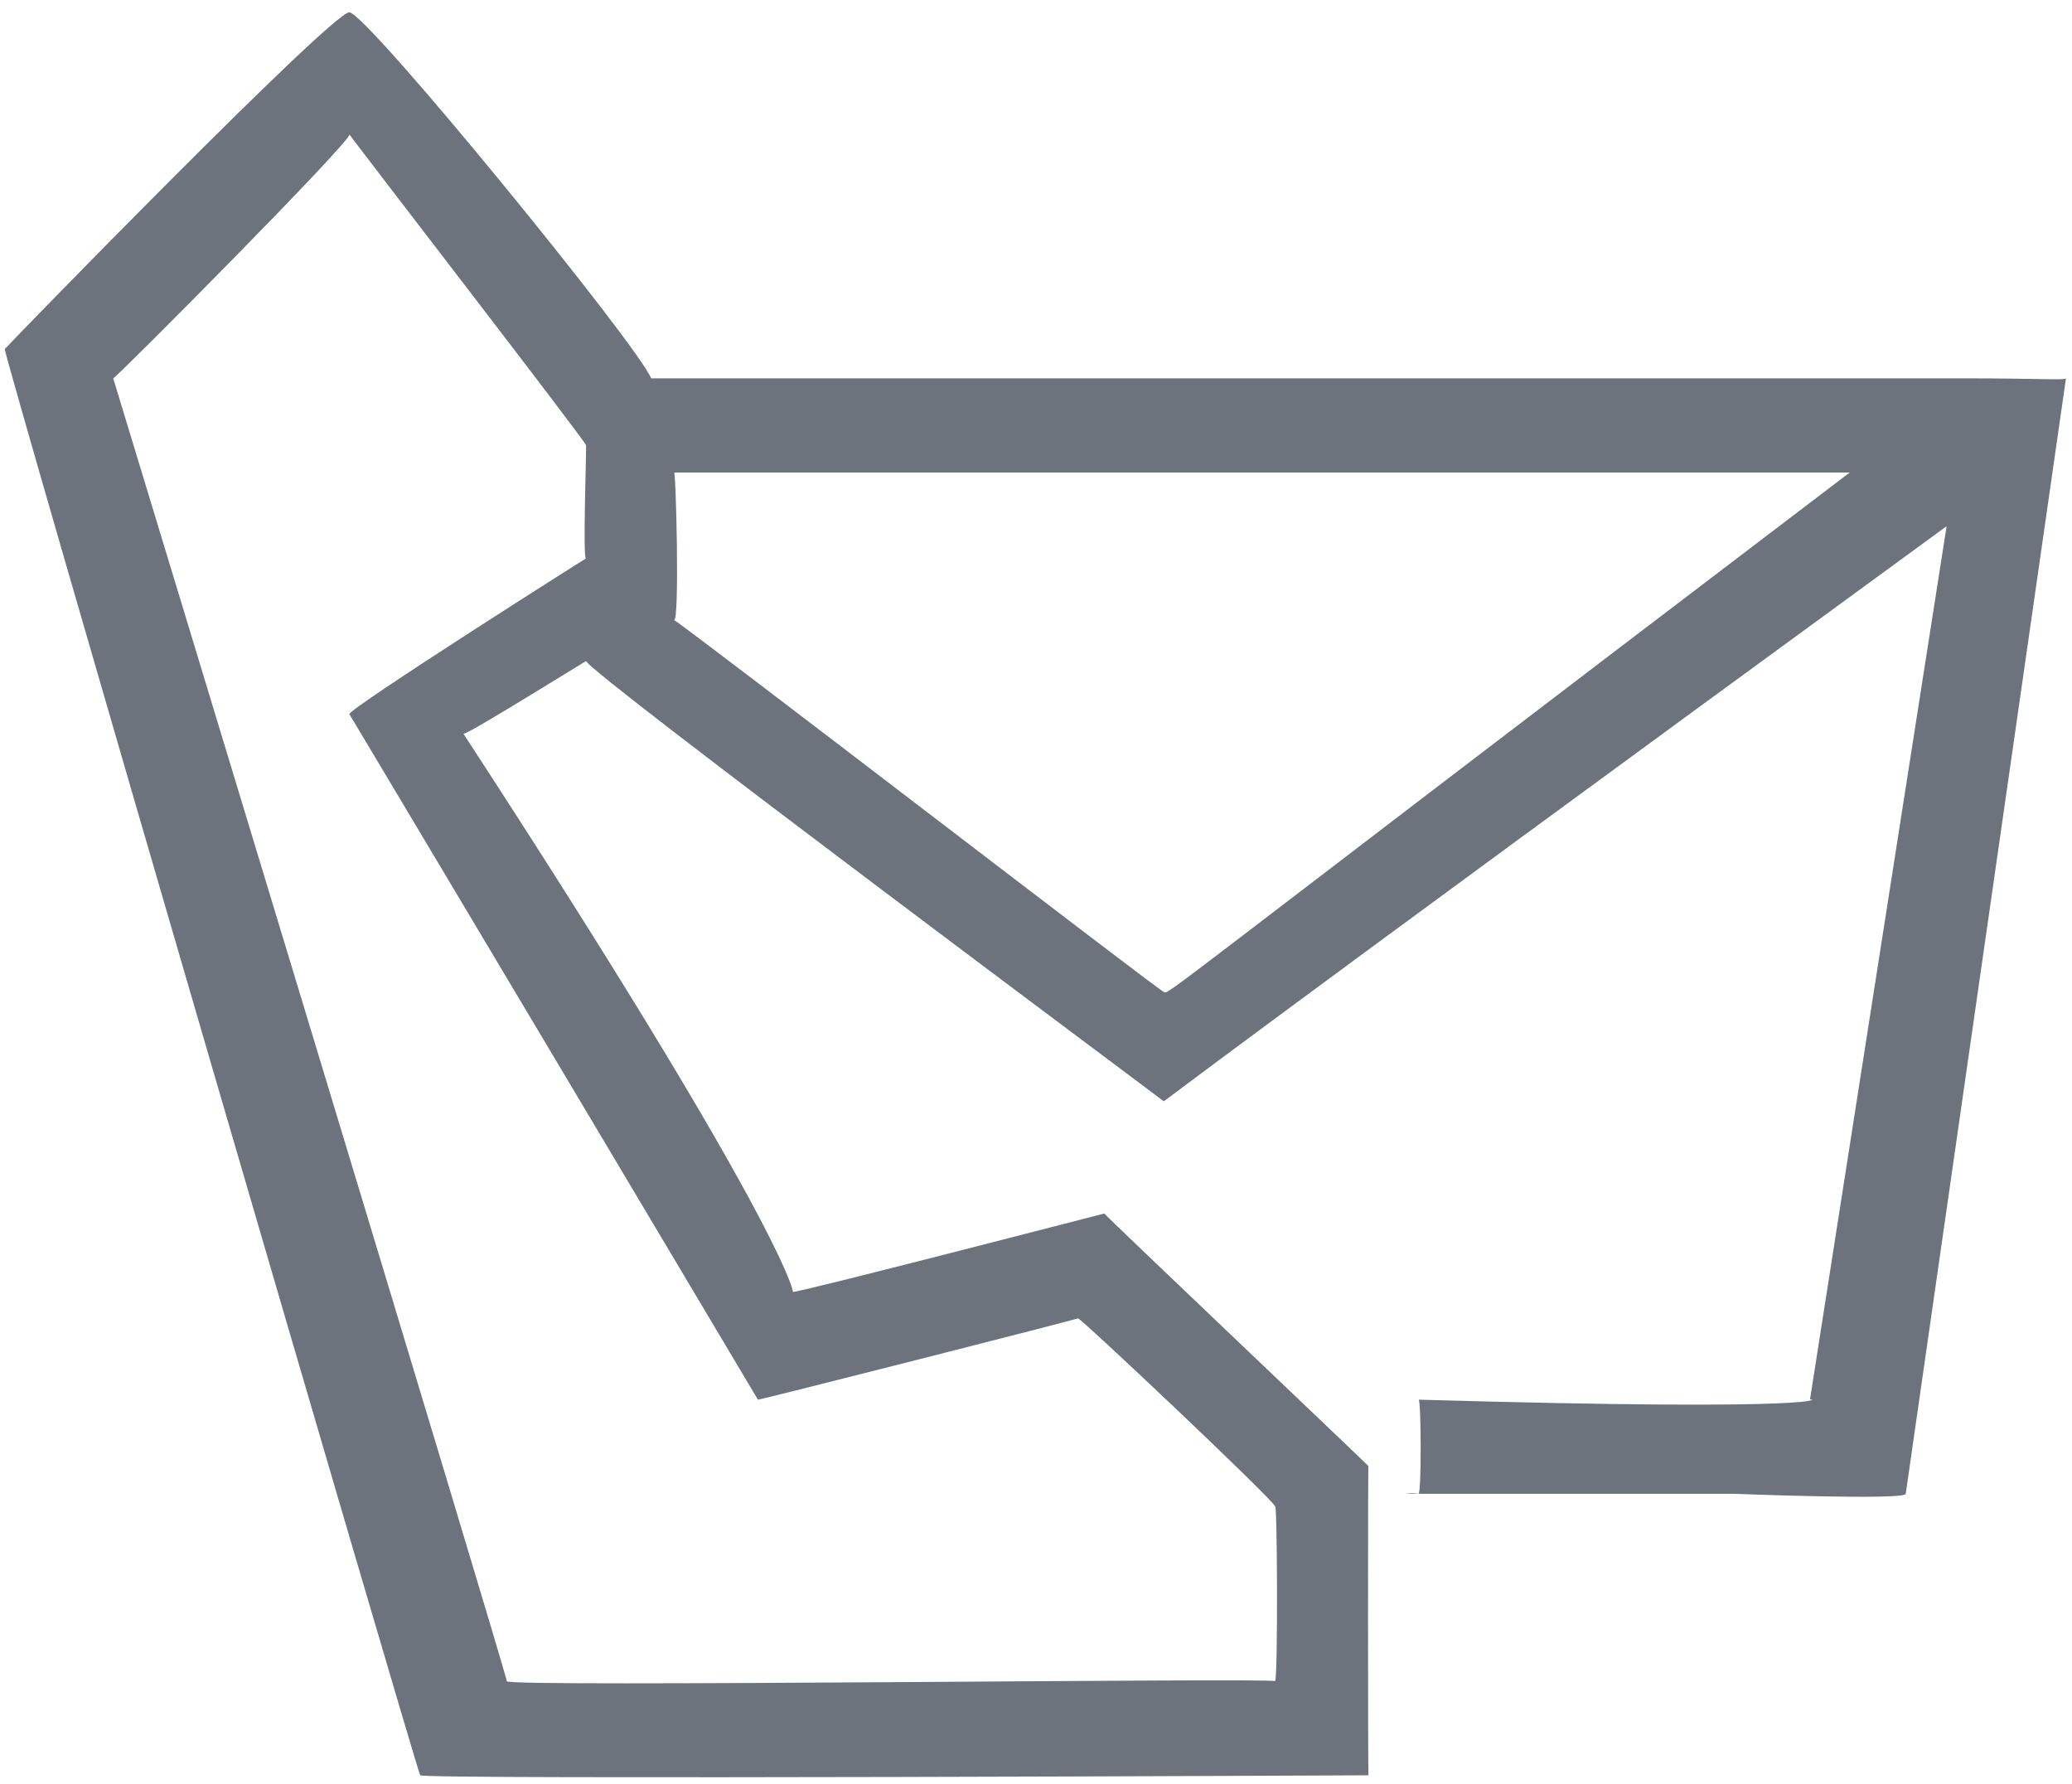 <svg width="79" height="68" viewBox="0 0 79 68" fill="none" xmlns="http://www.w3.org/2000/svg">
<path d="M70.525 18.011C43.948 38.212 44.54 37.946 44.371 37.807C44.505 38.007 25.924 23.703 25.695 23.633C25.922 23.827 25.769 17.685 25.695 18.011H70.525ZM22.345 16.974C22.364 17.014 22.212 21.45 22.345 21.286C22.323 21.287 13.281 27.017 13.319 27.224C13.298 27.161 28.887 53.324 28.898 53.353C28.909 53.382 41.257 50.243 41.099 50.253C41.145 50.18 48.629 57.242 48.614 57.421C48.7 57.1 48.729 64.016 48.614 64.085C48.841 63.942 19.21 64.325 19.322 64.085C19.442 64.21 4.326 14.437 4.317 14.422C4.423 14.414 13.596 5.185 13.319 5.118C13.3 5.138 22.374 16.88 22.345 16.974ZM13.319 0.469C12.652 0.458 0.297 13.156 0.182 13.306C0.101 13.411 15.897 67.511 16.021 67.671C16.094 67.84 52.317 67.673 52.175 67.671C52.156 67.623 52.152 55.673 52.175 55.889C52.348 56.02 42.034 46.238 42.106 46.257C42.09 46.258 30.182 49.345 30.227 49.245C30.272 49.146 29.365 45.899 17.625 27.9C17.61 28.052 17.321 28.287 22.345 25.197C22.428 25.628 44.383 41.968 44.371 41.98C44.408 41.976 46.488 40.299 74.219 20.058L69.01 53.353C69.21 53.274 70.225 53.817 54.082 53.353C54.189 53.237 54.201 56.99 54.082 56.941C53.083 56.946 53.963 56.892 54.082 56.941H66.104C66.104 56.941 72.661 57.197 72.661 56.941L78.77 14.422C78.743 14.501 77.708 14.422 74.994 14.422H24.827C24.319 13.152 13.985 0.483 13.319 0.469Z" fill="#6D737C"/>
</svg>

